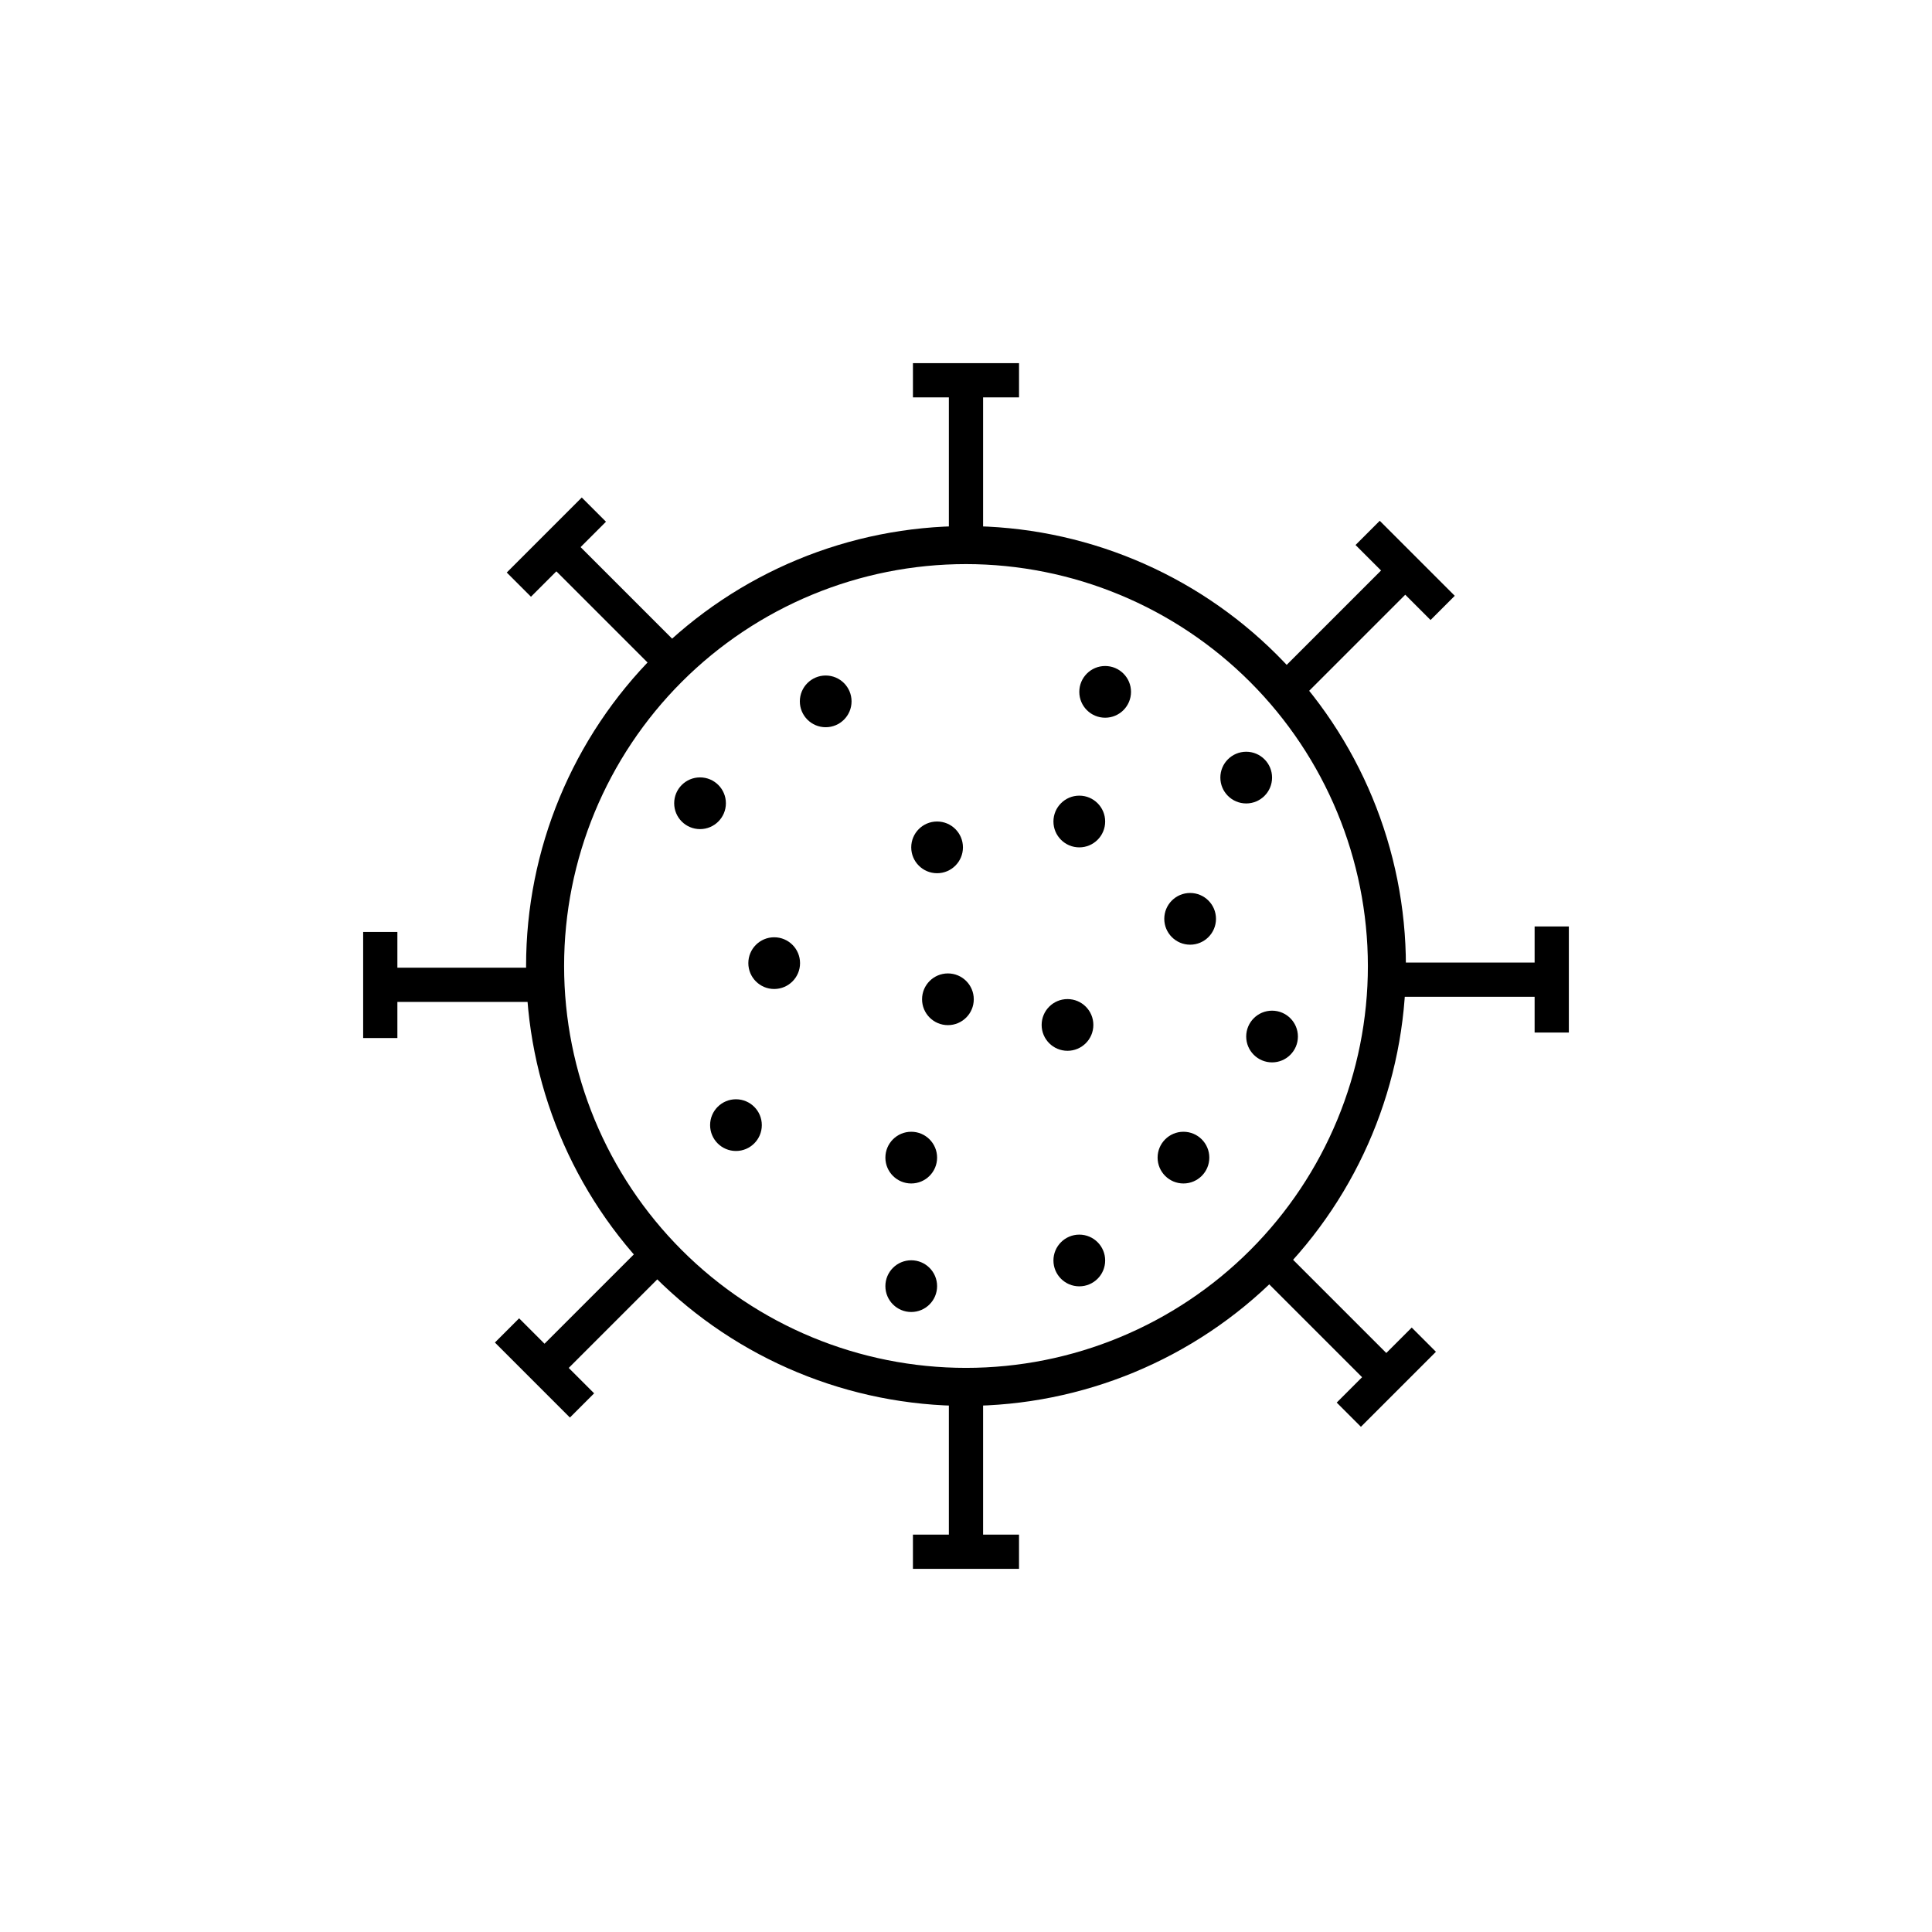 <?xml version="1.0" encoding="UTF-8"?>
<!-- Uploaded to: SVG Repo, www.svgrepo.com, Generator: SVG Repo Mixer Tools -->
<svg fill="#000000" width="800px" height="800px" version="1.1" viewBox="144 144 512 512" xmlns="http://www.w3.org/2000/svg">
 <g>
  <path d="m400 516.58c-30.922 0-60.574-12.281-82.438-34.145-21.863-21.863-34.145-51.516-34.145-82.434 0-30.922 12.281-60.574 34.145-82.438s51.516-34.145 82.438-34.145c30.918 0 60.57 12.281 82.434 34.145 21.863 21.863 34.145 51.516 34.145 82.438-0.039 30.906-12.332 60.535-34.188 82.391s-51.484 34.148-82.391 34.188zm0-223.09c-28.25 0-55.34 11.223-75.312 31.195s-31.195 47.062-31.195 75.312c0 28.246 11.223 55.336 31.195 75.309s47.062 31.195 75.312 31.195c28.246 0 55.336-11.223 75.309-31.195s31.195-47.062 31.195-75.309c-0.027-28.242-11.258-55.316-31.223-75.281-19.969-19.969-47.043-31.199-75.281-31.227z"/>
  <path d="m395.46 244.77h9.07v43.68h-9.07z"/>
  <path d="m385.94 249.31v-9.07h28.113v9.07z"/>
  <path d="m404.53 555.22h-9.07v-43.68h9.07z"/>
  <path d="m414.05 550.69v9.07h-28.113v-9.07z"/>
  <path d="m555.22 399.09v9.07h-43.68v-9.07z"/>
  <path d="m550.69 389.52h9.07v28.113h-9.07z"/>
  <path d="m513.19 291.99 6.414 6.414-30.887 30.887-6.414-6.414z"/>
  <path d="m503.23 288.43 6.414-6.414 19.879 19.879-6.414 6.414z"/>
  <path d="m291.52 509.71-6.414-6.414 30.887-30.887 6.414 6.414z"/>
  <path d="m301.45 513.25-6.414 6.414-19.879-19.879 6.414-6.414z"/>
  <path d="m514.58 505.76-6.414 6.414-30.887-30.887 6.414-6.414z"/>
  <path d="m518.12 495.82 6.414 6.414-19.879 19.879-6.414-6.414z"/>
  <path d="m288.26 292.22 6.414-6.414 30.887 30.887-6.414 6.414z"/>
  <path d="m284.71 302.14-6.414-6.414 19.879-19.879 6.414 6.414z"/>
  <path d="m244.82 409.52v-9.07h43.68v9.07z"/>
  <path d="m249.31 419.09h-9.07v-28.113h9.07z"/>
  <path d="m464.48 450.78c0 3.785-3.066 6.852-6.852 6.852-3.781 0-6.852-3.066-6.852-6.852 0-3.781 3.07-6.852 6.852-6.852 3.785 0 6.852 3.07 6.852 6.852"/>
  <path d="m436.88 478.04c0 3.785-3.07 6.852-6.852 6.852-3.785 0-6.856-3.066-6.856-6.852 0-3.785 3.07-6.852 6.856-6.852 3.781 0 6.852 3.066 6.852 6.852"/>
  <path d="m466.25 387.5c0 3.785-3.066 6.852-6.852 6.852-3.785 0-6.852-3.066-6.852-6.852s3.066-6.852 6.852-6.852c3.785 0 6.852 3.066 6.852 6.852"/>
  <path d="m481.11 350.07c0 3.785-3.07 6.852-6.852 6.852-3.785 0-6.852-3.066-6.852-6.852 0-3.785 3.066-6.852 6.852-6.852 3.781 0 6.852 3.066 6.852 6.852"/>
  <path d="m487.96 418.69c0 3.781-3.07 6.852-6.852 6.852-3.785 0-6.852-3.07-6.852-6.852 0-3.785 3.066-6.852 6.852-6.852 3.781 0 6.852 3.066 6.852 6.852"/>
  <path d="m399.19 368.56c0 3.781-3.066 6.852-6.852 6.852s-6.852-3.07-6.852-6.852c0-3.785 3.066-6.852 6.852-6.852s6.852 3.066 6.852 6.852"/>
  <path d="m436.88 361.71c0 3.781-3.07 6.852-6.852 6.852-3.785 0-6.856-3.07-6.856-6.852 0-3.785 3.07-6.856 6.856-6.856 3.781 0 6.852 3.07 6.852 6.856"/>
  <path d="m356.02 399.24c0 3.785-3.066 6.852-6.852 6.852-3.785 0-6.852-3.066-6.852-6.852 0-3.785 3.066-6.852 6.852-6.852 3.785 0 6.852 3.066 6.852 6.852"/>
  <path d="m345.89 442.17c0 3.785-3.07 6.852-6.852 6.852-3.785 0-6.852-3.066-6.852-6.852 0-3.785 3.066-6.852 6.852-6.852 3.781 0 6.852 3.066 6.852 6.852"/>
  <path d="m433.75 415.62c0 3.785-3.066 6.852-6.852 6.852s-6.852-3.066-6.852-6.852c0-3.785 3.066-6.852 6.852-6.852s6.852 3.066 6.852 6.852"/>
  <path d="m402.06 408.82c0 3.781-3.066 6.852-6.852 6.852-3.781 0-6.852-3.07-6.852-6.852 0-3.785 3.07-6.852 6.852-6.852 3.785 0 6.852 3.066 6.852 6.852"/>
  <path d="m369.67 329.87c0 3.785-3.066 6.852-6.852 6.852-3.781 0-6.852-3.066-6.852-6.852 0-3.781 3.07-6.852 6.852-6.852 3.785 0 6.852 3.07 6.852 6.852"/>
  <path d="m443.73 327.35c0 3.785-3.07 6.852-6.852 6.852-3.785 0-6.852-3.066-6.852-6.852 0-3.781 3.066-6.852 6.852-6.852 3.781 0 6.852 3.07 6.852 6.852"/>
  <path d="m392.34 450.78c0 3.785-3.066 6.852-6.852 6.852-3.785 0-6.852-3.066-6.852-6.852 0-3.781 3.066-6.852 6.852-6.852 3.785 0 6.852 3.07 6.852 6.852"/>
  <path d="m392.34 484.84c0 3.785-3.066 6.852-6.852 6.852-3.785 0-6.852-3.066-6.852-6.852s3.066-6.852 6.852-6.852c3.785 0 6.852 3.066 6.852 6.852"/>
  <path d="m336.37 356.87c0 3.785-3.066 6.852-6.852 6.852s-6.852-3.066-6.852-6.852c0-3.781 3.066-6.852 6.852-6.852s6.852 3.07 6.852 6.852"/>
 </g>
</svg>